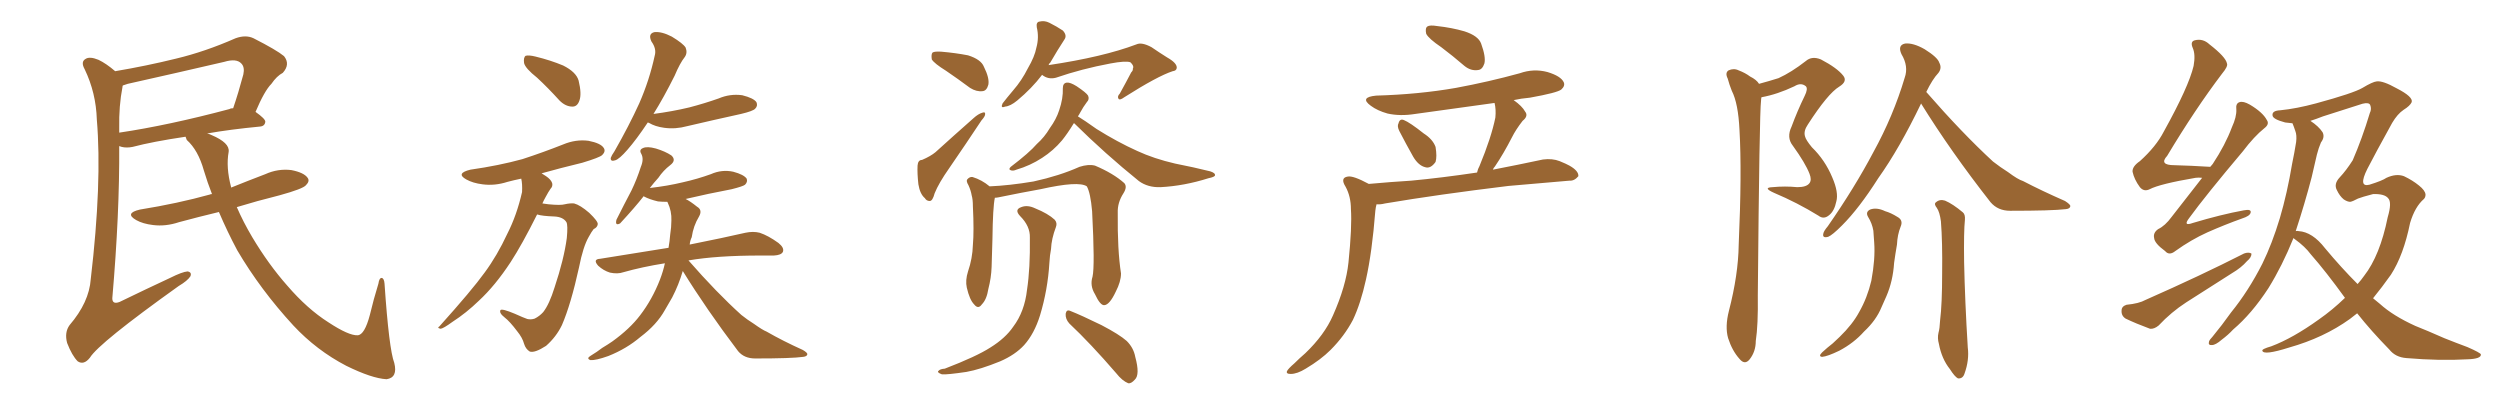 <svg xmlns="http://www.w3.org/2000/svg" xmlns:xlink="http://www.w3.org/1999/xlink" width="900" height="150"><path fill="#996633" padding="10" d="M78.81 76.32L78.81 76.32Q71.48 78.08 64.45 79.98L64.45 79.98Q59.62 81.59 55.08 81.01L55.08 81.01Q51.42 80.57 49.07 79.25L49.07 79.25Q44.68 76.76 50.39 75.44L50.39 75.44Q64.01 73.24 75.59 70.02L75.59 70.02Q75.73 69.87 76.32 69.87L76.32 69.87Q74.71 65.77 73.39 61.38L73.39 61.38Q71.34 54.05 67.24 50.39L67.24 50.39Q66.94 49.66 66.80 49.22L66.80 49.22Q54.93 50.98 47.75 52.88L47.75 52.88Q45.56 53.32 43.80 52.88L43.80 52.88Q43.36 52.73 42.92 52.59L42.92 52.59Q43.07 76.90 40.43 107.37L40.43 107.37Q40.43 109.72 43.07 108.69L43.07 108.69Q52.73 104.00 61.23 100.05L61.23 100.05Q65.63 97.85 67.53 97.71L67.53 97.71Q69.14 98.00 68.55 99.46L68.55 99.46Q67.53 101.07 64.31 102.98L64.31 102.98Q35.60 123.49 32.37 128.76L32.37 128.76Q30.18 131.54 27.98 130.08L27.98 130.08Q25.93 128.03 24.17 123.49L24.17 123.49Q23.14 119.68 25.05 117.04L25.05 117.04Q32.08 108.84 32.67 100.49L32.67 100.49Q36.77 65.63 34.86 43.07L34.86 43.07Q34.57 33.40 30.47 24.90L30.47 24.90Q29.00 22.27 30.76 21.24L30.76 21.24Q32.23 20.21 35.45 21.53L35.45 21.53Q38.23 22.85 41.46 25.63L41.46 25.63Q52.73 23.73 63.43 21.09L63.43 21.09Q73.83 18.60 84.81 13.77L84.81 13.77Q88.48 12.45 91.26 13.77L91.26 13.77Q99.61 18.02 102.25 20.21L102.25 20.21Q104.59 23.14 101.81 26.22L101.81 26.22Q99.61 27.39 97.71 30.18L97.71 30.18Q95.21 32.67 91.99 40.28L91.99 40.28Q95.51 42.77 95.51 43.80L95.51 43.80Q95.36 45.41 93.60 45.56L93.60 45.56Q82.91 46.58 74.56 48.05L74.56 48.05Q75.29 48.19 76.17 48.63L76.17 48.63Q82.76 51.42 82.32 54.64L82.32 54.64Q81.30 60.21 83.20 67.38L83.20 67.38Q83.20 67.38 83.20 67.53L83.20 67.53Q89.36 65.04 95.51 62.70L95.51 62.70Q100.05 60.64 104.88 61.23L104.88 61.23Q109.42 62.11 110.74 64.01L110.74 64.01Q111.62 65.19 110.16 66.65L110.16 66.65Q109.13 67.97 100.63 70.31L100.63 70.31Q92.43 72.36 85.25 74.56L85.25 74.56Q87.60 79.98 90.82 85.40L90.82 85.40Q96.68 95.21 103.42 102.83L103.42 102.83Q110.60 111.18 118.21 116.02L118.21 116.02Q125.54 120.85 128.76 120.70L128.76 120.70Q131.25 120.56 133.15 113.38L133.15 113.38Q134.47 107.81 136.23 102.10L136.23 102.10Q136.52 100.05 137.40 100.05L137.40 100.05Q138.28 100.20 138.43 102.10L138.43 102.10Q140.04 125.68 141.94 130.66L141.94 130.66Q143.26 135.94 139.16 136.52L139.16 136.52Q133.89 136.23 124.66 131.69L124.66 131.69Q113.96 126.12 105.62 117.19L105.62 117.19Q93.75 104.30 85.40 90.09L85.40 90.09Q81.88 83.50 78.81 76.32ZM42.92 46.14L42.92 46.14L42.92 46.14Q42.92 46.88 42.92 47.75L42.92 47.75Q60.64 45.12 82.62 39.26L82.62 39.26Q83.06 38.96 83.94 38.96L83.94 38.96Q85.84 33.40 87.60 26.81L87.60 26.81Q88.18 24.17 86.87 22.85L86.87 22.85Q85.11 20.95 80.71 22.27L80.71 22.27Q63.72 26.22 46.00 30.18L46.00 30.18Q44.82 30.62 44.24 30.76L44.24 30.76Q44.09 30.91 44.09 31.35L44.09 31.35Q42.77 38.09 42.92 46.14ZM193.36 27.98L193.36 27.98Q189.11 24.61 188.67 22.71L188.67 22.71Q188.38 20.65 189.26 20.07L189.26 20.07Q190.43 19.78 192.77 20.36L192.77 20.36Q198.19 21.68 202.73 23.58L202.73 23.58Q207.42 25.93 208.30 29.00L208.30 29.00Q209.47 33.84 208.59 36.18L208.59 36.18Q207.86 38.38 206.10 38.38L206.10 38.38Q203.61 38.38 201.42 36.18L201.42 36.18Q197.31 31.64 193.36 27.98ZM193.36 77.20L193.36 77.20Q187.94 88.04 183.84 94.34L183.84 94.34Q178.27 102.83 172.41 108.25L172.41 108.25Q167.87 112.65 162.89 115.87L162.89 115.87Q159.67 118.21 158.64 118.36L158.64 118.36Q157.18 118.07 158.20 117.48L158.20 117.48Q169.92 104.44 174.46 98.14L174.46 98.14Q179.00 91.99 182.67 84.08L182.67 84.08Q186.04 77.49 187.94 69.14L187.94 69.14Q188.09 66.21 187.65 64.31L187.65 64.31Q184.86 64.89 182.67 65.48L182.67 65.48Q178.13 66.94 173.73 66.36L173.73 66.36Q170.21 65.92 167.87 64.60L167.87 64.60Q163.92 62.40 169.34 61.08L169.34 61.08Q179.59 59.62 188.09 57.28L188.09 57.28Q195.70 54.79 202.73 52.00L202.73 52.00Q207.28 50.10 211.82 50.68L211.82 50.68Q216.36 51.56 217.38 53.32L217.38 53.32Q218.12 54.49 216.80 55.81L216.80 55.81Q215.92 56.69 209.62 58.59L209.62 58.59Q201.71 60.50 194.97 62.40L194.97 62.40Q195.70 62.84 196.58 63.43L196.58 63.43Q198.34 64.60 198.78 65.92L198.78 65.92Q199.07 67.09 198.19 67.97L198.19 67.97Q197.46 68.99 196.44 70.90L196.44 70.90Q195.70 72.22 195.26 73.24L195.26 73.24Q196.44 73.39 197.46 73.54L197.46 73.54Q201.86 73.97 203.32 73.54L203.32 73.54Q205.22 73.10 206.69 73.24L206.69 73.24Q208.89 73.83 212.11 76.61L212.11 76.61Q215.33 79.69 215.19 80.71L215.19 80.71Q215.04 81.88 213.72 82.47L213.72 82.47Q212.99 83.35 211.96 85.25L211.96 85.25Q209.91 88.77 208.45 96.24L208.45 96.24Q205.52 109.57 202.29 117.04L202.29 117.04Q200.24 121.29 196.58 124.51L196.58 124.51Q192.48 127.15 190.72 126.56L190.72 126.56Q189.26 125.68 188.67 123.78L188.67 123.78Q188.09 121.58 186.18 119.24L186.18 119.24Q183.54 115.72 181.64 114.26L181.64 114.26Q179.59 112.65 180.18 111.62L180.18 111.62Q180.76 111.04 185.30 112.94L185.30 112.94Q188.53 114.40 189.84 114.84L189.84 114.84Q191.16 115.14 192.48 114.70L192.48 114.70Q194.24 113.82 195.56 112.35L195.56 112.35Q197.75 109.57 199.66 103.42L199.66 103.42Q203.03 93.31 204.05 85.69L204.05 85.69Q204.49 81.01 203.91 79.98L203.91 79.98Q202.73 78.08 199.51 77.93L199.51 77.93Q195.12 77.78 193.36 77.20ZM233.20 44.09L233.20 44.09Q229.10 50.24 225.88 53.91L225.88 53.91Q222.95 57.28 221.48 57.71L221.48 57.71Q219.73 58.30 219.87 56.84L219.87 56.84Q220.17 55.96 221.19 54.49L221.19 54.49Q226.46 45.26 230.13 37.21L230.13 37.21Q233.79 28.86 235.69 20.07L235.69 20.07Q236.43 17.58 234.52 14.94L234.52 14.94Q233.20 12.16 235.55 11.57L235.55 11.57Q238.18 11.28 241.85 13.18L241.85 13.18Q245.95 15.67 246.83 17.14L246.83 17.14Q247.56 19.04 246.53 20.51L246.53 20.51Q244.78 22.71 242.87 27.25L242.87 27.25Q238.92 35.16 235.25 41.02L235.25 41.02Q241.99 40.14 248.14 38.67L248.14 38.67Q253.71 37.21 258.69 35.45L258.69 35.45Q262.79 33.69 267.19 34.28L267.19 34.28Q271.29 35.30 272.31 36.77L272.31 36.77Q272.90 38.09 271.88 39.11L271.88 39.11Q271.14 39.99 266.75 41.02L266.75 41.02Q256.79 43.21 247.41 45.41L247.41 45.41Q243.16 46.58 239.06 46.00L239.06 46.00Q235.84 45.56 233.64 44.24L233.64 44.24Q233.35 44.09 233.20 44.09ZM245.80 97.56L245.80 97.56L245.80 97.56Q244.34 102.54 241.99 107.08L241.99 107.08Q240.67 109.28 239.36 111.62L239.36 111.62Q236.43 116.89 230.57 121.29L230.57 121.29Q225.59 125.54 218.99 128.17L218.99 128.17Q214.45 129.79 212.55 129.64L212.55 129.64Q210.94 129.05 212.70 128.03L212.70 128.03Q214.89 126.71 216.80 125.24L216.80 125.24Q218.99 123.93 220.46 122.90L220.46 122.90Q226.76 118.36 230.42 113.53L230.42 113.53Q234.81 107.81 237.60 100.63L237.60 100.63Q238.77 97.56 239.36 94.78L239.36 94.78Q231.15 96.09 224.41 98.00L224.41 98.00Q222.36 98.73 219.58 98.14L219.58 98.14Q217.24 97.41 215.33 95.65L215.33 95.65Q213.28 93.31 216.06 93.16L216.06 93.16Q229.10 91.11 240.67 89.21L240.67 89.21Q241.11 86.72 241.26 84.52L241.26 84.52Q241.70 81.74 241.70 79.39L241.70 79.39Q241.85 76.03 240.38 72.95L240.38 72.95Q240.23 72.66 240.23 72.66L240.23 72.66Q238.33 72.66 236.87 72.51L236.87 72.51Q233.79 71.78 231.88 70.75L231.88 70.75Q231.74 70.61 231.74 70.61L231.74 70.61Q228.66 74.56 223.24 80.42L223.24 80.42Q221.34 81.45 221.92 79.10L221.92 79.10Q224.71 73.54 227.34 68.55L227.34 68.55Q229.25 64.60 230.71 60.06L230.71 60.06Q231.88 57.28 230.86 55.37L230.86 55.37Q229.98 53.91 231.45 53.32L231.45 53.32Q232.91 52.59 236.13 53.47L236.13 53.47Q239.50 54.49 241.70 55.96L241.70 55.96Q243.60 57.71 241.26 59.47L241.26 59.47Q238.77 61.38 237.01 64.01L237.01 64.01Q235.40 65.77 233.94 67.68L233.94 67.68Q240.38 66.94 245.80 65.63L245.80 65.63Q251.07 64.45 255.91 62.70L255.91 62.70Q259.86 60.94 263.96 61.82L263.96 61.82Q267.77 62.84 268.80 64.31L268.80 64.31Q269.24 65.48 268.21 66.50L268.21 66.50Q267.48 67.09 263.38 68.12L263.38 68.12Q254.88 69.73 246.83 71.63L246.83 71.63Q248.58 72.51 250.93 74.41L250.93 74.41Q252.98 75.59 251.66 77.93L251.66 77.93Q249.61 81.30 249.02 85.40L249.02 85.40Q248.44 86.57 248.29 88.04L248.29 88.04Q260.74 85.55 268.36 83.79L268.36 83.79Q271.14 83.20 273.49 83.79L273.49 83.79Q276.56 84.81 280.22 87.45L280.22 87.45Q282.42 89.21 281.84 90.67L281.84 90.67Q281.25 91.85 278.61 91.99L278.61 91.99Q276.12 91.99 273.78 91.99L273.78 91.99Q258.11 91.99 247.85 93.75L247.85 93.75Q257.96 105.32 266.89 113.38L266.89 113.38Q269.09 115.14 271.44 116.60L271.44 116.60Q274.51 118.80 275.98 119.38L275.98 119.38Q281.84 122.75 289.01 125.98L289.01 125.98Q290.77 127.00 290.63 127.59L290.63 127.59Q290.48 128.32 289.16 128.47L289.16 128.47Q285.06 129.05 271.88 129.05L271.88 129.05Q267.92 129.05 265.72 126.42L265.72 126.42Q254.30 111.33 245.80 97.56ZM340.58 25.49L340.58 25.49Q336.33 22.85 335.45 21.39L335.45 21.39Q335.16 19.48 335.74 18.90L335.74 18.90Q336.47 18.46 338.82 18.60L338.82 18.60Q343.95 19.04 348.49 19.92L348.49 19.92Q353.17 21.39 354.20 24.02L354.20 24.02Q356.25 28.13 355.81 30.47L355.81 30.47Q355.22 32.67 353.76 32.81L353.76 32.81Q351.56 33.11 349.22 31.64L349.22 31.64Q344.68 28.27 340.58 25.49ZM331.93 57.57L331.93 57.57Q335.01 56.25 336.77 54.79L336.77 54.79Q343.07 49.07 350.54 42.48L350.54 42.48Q352.15 41.02 353.61 40.58L353.61 40.58Q354.79 40.14 354.64 41.16L354.64 41.16Q354.64 41.89 353.32 43.36L353.32 43.36Q347.90 51.56 341.75 60.50L341.75 60.50Q337.94 65.92 336.47 69.58L336.47 69.58Q335.74 72.36 334.72 72.36L334.72 72.36Q333.54 72.36 332.96 71.34L332.96 71.34Q331.20 69.87 330.62 66.36L330.62 66.36Q330.18 62.40 330.32 59.62L330.32 59.62Q330.47 57.57 331.93 57.57ZM375.15 26.95L375.15 26.95Q371.48 31.79 366.21 36.18L366.21 36.18Q363.72 38.23 361.82 38.38L361.82 38.38Q360.06 39.11 360.94 37.21L360.94 37.21Q362.40 35.30 364.75 32.52L364.75 32.52Q367.82 29.00 370.02 24.61L370.02 24.61Q372.51 20.36 373.10 17.14L373.10 17.14Q374.12 13.48 373.24 9.81L373.24 9.81Q372.95 7.91 374.27 7.76L374.27 7.76Q376.03 7.32 377.78 8.20L377.78 8.20Q380.42 9.52 382.62 10.99L382.62 10.99Q384.23 12.74 383.20 14.21L383.20 14.21Q380.71 18.02 378.08 22.56L378.08 22.56Q377.64 22.85 377.49 23.44L377.49 23.44Q397.12 20.51 409.13 15.97L409.13 15.97Q411.04 15.09 414.55 16.99L414.55 16.99Q417.33 18.90 420.12 20.65L420.12 20.65Q423.78 22.71 423.63 24.46L423.63 24.46Q423.49 25.49 422.17 25.63L422.17 25.63Q416.75 27.39 404.74 35.01L404.74 35.01Q403.13 36.18 402.69 35.60L402.69 35.60Q402.10 34.72 403.13 33.69L403.13 33.69Q405.32 29.74 407.23 26.07L407.23 26.07Q407.96 25.34 407.81 24.76L407.81 24.76Q408.40 23.73 406.93 22.41L406.93 22.41Q405.18 21.83 399.76 22.85L399.76 22.85Q389.50 24.76 380.13 27.98L380.13 27.98Q377.34 28.71 375.15 26.95ZM386.57 44.38L386.57 44.38Q384.23 48.19 382.32 50.54L382.32 50.54Q379.25 54.20 375.15 56.84L375.15 56.84Q370.90 59.62 365.92 61.08L365.92 61.08Q364.60 61.67 363.72 61.23L363.72 61.23Q362.99 60.94 363.87 60.06L363.87 60.06Q370.61 54.93 373.24 51.86L373.24 51.86Q376.03 49.37 377.93 46.14L377.93 46.14Q380.27 42.92 381.30 39.70L381.30 39.70Q382.76 35.45 382.62 31.79L382.62 31.79Q382.62 29.88 384.08 29.74L384.08 29.74Q385.25 29.59 387.60 31.05L387.60 31.05Q391.11 33.40 391.70 34.42L391.70 34.42Q392.29 35.74 391.26 36.77L391.26 36.77Q389.94 38.53 388.92 40.43L388.92 40.43Q388.48 41.31 388.04 41.89L388.04 41.89Q390.23 43.21 394.78 46.44L394.78 46.44Q402.25 51.12 409.42 54.35L409.42 54.35Q415.43 57.13 423.05 58.89L423.05 58.89Q429.79 60.21 435.64 61.67L435.64 61.67Q437.55 62.26 437.40 63.13L437.40 63.13Q437.26 63.72 435.06 64.16L435.06 64.16Q426.27 66.94 417.77 67.38L417.77 67.38Q413.23 67.53 410.01 65.19L410.01 65.19Q397.85 55.37 386.72 44.38L386.72 44.38Q386.72 44.38 386.57 44.38ZM393.31 99.61L393.31 99.61Q394.19 95.80 393.16 76.03L393.16 76.03Q392.58 69.43 391.26 67.09L391.26 67.09L391.26 67.09Q388.33 65.04 374.56 68.12L374.56 68.12Q367.97 69.29 359.47 71.04L359.47 71.04Q358.74 71.19 358.15 71.19L358.15 71.19Q357.42 74.56 357.28 85.99L357.28 85.99Q357.13 91.11 356.98 96.09L356.98 96.09Q356.84 100.05 355.81 104.00L355.81 104.00Q355.22 107.81 353.47 109.57L353.47 109.57Q352.15 111.47 350.68 109.57L350.68 109.57Q349.07 107.96 348.05 103.56L348.05 103.56Q347.46 100.93 348.49 97.71L348.49 97.71Q350.10 93.02 350.24 88.18L350.24 88.18Q350.68 83.20 350.24 74.27L350.24 74.27Q350.24 71.78 349.80 70.31L349.80 70.31Q349.51 68.55 348.63 66.65L348.63 66.65Q347.75 65.19 348.19 64.60L348.19 64.60Q349.07 63.57 350.10 63.72L350.10 63.72Q353.47 64.75 356.25 67.09L356.25 67.09Q363.28 66.80 372.07 65.33L372.07 65.33Q381.45 63.28 388.62 60.06L388.62 60.06Q391.85 59.03 394.19 59.62L394.19 59.62Q400.78 62.40 404.74 65.92L404.74 65.92Q405.91 67.24 404.44 69.58L404.44 69.58Q402.25 72.95 402.39 76.61L402.39 76.61Q402.25 89.94 403.56 98.44L403.56 98.44L403.56 98.44Q403.56 101.37 401.66 105.03L401.66 105.03Q399.46 109.72 397.56 109.86L397.56 109.86Q396.09 110.01 394.19 105.91L394.19 105.91Q392.29 102.83 393.31 99.61ZM384.96 116.46L384.96 116.46Q383.50 114.84 383.64 112.94L383.64 112.94Q383.94 111.33 385.25 111.91L385.25 111.91Q389.36 113.53 396.53 117.04L396.53 117.04Q402.98 120.41 405.62 122.75L405.62 122.75Q408.11 125.24 408.69 128.47L408.69 128.47Q410.45 134.91 408.54 136.67L408.54 136.67Q407.23 138.13 406.20 137.99L406.20 137.99Q404.00 137.11 401.81 134.33L401.81 134.33Q392.58 123.63 384.96 116.46ZM370.75 85.55L370.75 85.55L370.75 85.55Q370.90 81.45 367.24 77.78L367.24 77.78Q365.04 75.44 367.68 74.56L367.68 74.56Q369.87 73.68 372.66 75L372.66 75Q377.34 76.90 379.69 79.10L379.69 79.10Q380.71 80.27 380.13 81.74L380.13 81.74Q378.52 85.99 378.37 89.65L378.37 89.65Q377.93 91.85 377.78 94.63L377.78 94.63Q377.20 104.30 374.41 113.53L374.41 113.53Q372.36 120.12 368.70 124.22L368.70 124.22Q365.48 127.73 360.06 130.08L360.06 130.08Q352.88 133.01 347.90 133.89L347.90 133.89Q341.02 134.91 339.11 134.77L339.11 134.77Q337.06 134.03 337.94 133.45L337.94 133.45Q338.38 132.86 340.14 132.71L340.14 132.71Q351.56 128.32 356.54 125.10L356.54 125.10Q361.96 121.73 364.75 117.63L364.75 117.63Q368.85 112.21 369.73 104.30L369.73 104.30Q370.90 96.68 370.75 85.55ZM518.85 16.99L518.85 16.99Q514.31 13.92 513.43 12.16L513.43 12.16Q512.99 10.11 513.87 9.52L513.87 9.52Q514.75 8.94 517.38 9.38L517.38 9.38Q522.66 9.96 527.20 11.28L527.20 11.28Q532.18 12.89 533.20 15.67L533.20 15.67Q534.96 20.51 534.38 22.85L534.38 22.85Q533.64 25.05 532.18 25.20L532.18 25.20Q529.54 25.63 527.20 23.73L527.20 23.73Q522.95 20.07 518.85 16.99ZM503.76 47.17L503.76 47.17Q502.88 45.41 503.47 44.38L503.47 44.38Q503.91 42.63 505.37 43.21L505.37 43.21Q507.57 44.09 512.55 48.05L512.55 48.05Q515.77 50.10 516.80 52.88L516.80 52.88Q517.38 56.40 516.80 58.30L516.80 58.30Q515.04 60.79 513.13 60.21L513.13 60.21Q510.64 59.62 508.74 56.40L508.74 56.40Q506.10 51.71 503.76 47.17ZM492.77 66.21L492.77 66.21L492.77 66.21Q500.83 65.48 508.01 65.04L508.01 65.04Q518.99 64.01 531.74 62.11L531.74 62.11Q532.03 60.79 532.62 59.77L532.62 59.77Q536.87 49.51 538.33 42.33L538.33 42.33Q538.62 39.40 538.04 37.06L538.04 37.06Q523.54 39.11 509.47 41.02L509.47 41.02Q504.05 41.89 499.51 40.87L499.51 40.87Q495.85 39.84 493.51 38.09L493.51 38.09Q489.26 35.01 495.41 34.42L495.41 34.42Q510.79 33.98 524.12 31.64L524.12 31.64Q535.99 29.44 547.12 26.37L547.12 26.37Q552.10 24.61 557.08 25.93L557.08 25.93Q561.91 27.39 562.94 29.59L562.94 29.59Q563.53 30.91 562.06 32.23L562.06 32.23Q560.60 33.40 550.78 35.16L550.78 35.16Q547.56 35.45 544.92 36.04L544.92 36.04Q548.00 38.23 549.02 40.14L549.02 40.14Q550.34 41.75 548.14 43.51L548.14 43.51Q545.65 46.73 544.34 49.37L544.34 49.37Q541.26 55.37 538.18 59.91L538.18 59.91Q537.60 60.50 537.45 61.08L537.45 61.08Q546.53 59.33 555.47 57.42L555.47 57.42Q558.84 56.98 561.47 58.01L561.47 58.01Q563.96 59.03 564.99 59.62L564.99 59.62Q568.36 61.52 568.21 63.43L568.21 63.43Q566.75 65.19 564.99 65.04L564.99 65.04Q555.03 65.92 543.02 66.94L543.02 66.94Q517.68 70.02 498.63 73.24L498.63 73.24Q496.88 73.68 495.56 73.54L495.56 73.54Q495.26 74.56 495.12 75.88L495.12 75.88Q493.95 90.82 491.75 100.63L491.75 100.63Q489.84 109.28 487.06 115.14L487.06 115.14Q483.98 121.00 479.00 125.98L479.00 125.98Q475.49 129.49 470.07 132.71L470.07 132.71Q466.99 134.62 464.65 134.62L464.65 134.62Q462.89 134.62 463.33 133.59L463.33 133.59Q463.77 132.71 465.97 130.81L465.97 130.81Q467.72 129.05 469.92 127.15L469.92 127.15Q476.81 120.56 479.88 113.53L479.88 113.53Q484.57 102.98 485.45 94.48L485.45 94.48Q486.77 81.59 486.33 75.29L486.33 75.29Q486.33 70.75 484.42 67.24L484.42 67.24Q482.37 64.01 485.16 63.57L485.16 63.57Q487.06 63.13 492.77 66.21ZM633.25 30.18L633.25 30.18Q637.06 29.15 640.28 28.13L640.28 28.13Q644.82 26.07 650.10 21.97L650.10 21.97Q652.29 20.07 655.52 21.39L655.52 21.39Q661.38 24.46 663.57 27.25L663.57 27.25Q665.19 29.30 662.11 31.20L662.11 31.20Q658.01 33.69 650.83 44.82L650.83 44.82Q649.22 47.17 649.80 49.07L649.80 49.07Q650.10 50.39 652.29 53.03L652.29 53.03Q656.98 57.57 659.62 63.87L659.62 63.87Q661.96 69.29 661.08 72.51L661.08 72.51Q660.35 76.03 658.45 77.49L658.45 77.49Q656.54 79.10 654.64 77.64L654.64 77.64Q647.02 72.95 638.67 69.43L638.67 69.43Q634.42 67.53 638.09 67.38L638.09 67.38Q642.63 66.94 647.02 67.38L647.02 67.38Q650.39 67.38 651.42 65.92L651.42 65.92Q652.29 64.75 651.42 62.55L651.42 62.55Q649.95 58.74 645.41 52.44L645.41 52.44Q643.07 49.51 644.97 45.56L644.97 45.56Q647.02 39.99 649.66 34.57L649.66 34.57Q650.98 31.93 650.10 31.05L650.10 31.05Q648.34 29.59 646.00 31.05L646.00 31.05Q639.84 33.98 634.13 35.01L634.13 35.01Q633.98 35.60 633.98 36.18L633.98 36.18Q633.40 40.43 632.81 106.35L632.81 106.35Q632.96 117.04 632.08 122.75L632.08 122.75Q632.08 126.56 629.88 129.35L629.88 129.35Q628.13 131.54 626.22 129.20L626.22 129.20Q623.58 126.27 622.12 121.73L622.12 121.73Q620.95 117.63 622.41 111.91L622.41 111.91Q625.78 98.88 625.93 88.18L625.93 88.18Q627.10 61.96 626.22 46.88L626.22 46.88Q625.78 37.21 623.44 32.67L623.44 32.67Q622.56 30.47 621.97 28.27L621.97 28.27Q620.95 26.22 622.27 25.34L622.27 25.34Q624.17 24.46 625.93 25.34L625.93 25.34Q628.27 26.22 630.03 27.54L630.03 27.54Q632.37 28.71 633.25 30.18ZM691.55 37.21L691.55 37.21Q691.55 37.21 691.55 37.35L691.55 37.35Q683.79 53.47 676.17 64.16L676.17 64.16Q669.29 75 663.13 81.15L663.13 81.15Q659.62 84.67 658.15 85.25L658.15 85.25Q655.96 85.84 656.40 84.08L656.40 84.08Q656.54 83.20 658.01 81.45L658.01 81.45Q667.68 67.53 674.41 54.79L674.41 54.79Q681.59 41.75 685.69 27.98L685.69 27.98Q687.16 23.88 684.52 19.48L684.52 19.48Q683.06 16.26 685.84 15.67L685.84 15.67Q688.77 15.38 692.87 17.72L692.87 17.72Q697.56 20.65 698.14 22.56L698.14 22.56Q699.17 24.46 697.85 26.22L697.85 26.22Q695.65 28.56 693.46 33.11L693.46 33.11Q706.35 47.90 717.48 58.15L717.48 58.15Q720.12 60.21 722.90 61.96L722.90 61.96Q726.42 64.60 728.32 65.19L728.32 65.19Q735.06 68.70 743.41 72.36L743.41 72.36Q745.46 73.68 745.31 74.27L745.31 74.27Q745.17 75.15 743.70 75.29L743.70 75.29Q738.72 75.88 723.63 75.88L723.63 75.88Q719.24 75.88 716.60 72.80L716.60 72.80Q702.25 54.49 691.55 37.21ZM697.27 74.85L697.27 74.85Q696.09 73.39 696.97 72.80L696.97 72.80Q698.29 71.63 700.20 72.22L700.20 72.22Q702.98 73.39 706.64 76.46L706.64 76.46Q707.52 77.20 707.37 79.10L707.37 79.10Q706.93 83.35 707.08 94.34L707.08 94.34Q707.37 108.25 708.40 125.10L708.40 125.10Q708.98 129.64 707.23 134.47L707.23 134.47Q706.64 136.38 704.88 136.23L704.88 136.23Q703.71 135.64 701.95 132.86L701.95 132.86Q699.02 129.20 698.00 123.78L698.00 123.78Q697.41 121.73 697.85 119.82L697.85 119.82Q698.29 118.36 698.44 115.28L698.44 115.28Q699.17 109.42 699.17 98.44L699.17 98.44Q699.32 87.16 698.73 79.69L698.73 79.69Q698.29 76.32 697.27 74.85ZM672.51 78.08L672.51 78.08L672.51 78.08Q671.48 76.32 673.24 75.44L673.24 75.44Q675.59 74.56 678.66 76.03L678.66 76.03Q680.71 76.61 683.06 78.08L683.06 78.08Q685.25 79.25 684.23 81.59L684.23 81.59Q683.06 84.52 682.91 88.04L682.91 88.04Q682.32 91.41 681.88 94.63L681.88 94.63Q681.45 101.22 679.10 106.64L679.10 106.64Q678.22 108.69 677.34 110.60L677.34 110.60Q675.44 115.28 671.04 119.38L671.04 119.38Q667.38 123.49 662.11 126.27L662.11 126.27Q657.86 128.32 655.96 128.47L655.96 128.47Q654.49 128.32 655.96 126.86L655.96 126.86Q657.86 125.10 659.77 123.63L659.77 123.63Q661.23 122.31 662.26 121.29L662.26 121.29Q666.94 116.75 669.29 112.35L669.29 112.35Q672.22 107.23 673.68 101.07L673.68 101.07Q675.15 93.16 674.71 87.30L674.71 87.30Q674.56 84.96 674.41 83.06L674.41 83.06Q673.97 80.42 672.51 78.08ZM792.77 64.01L792.77 64.01Q791.46 63.87 790.43 64.01L790.43 64.01Q777.54 66.21 773.88 68.12L773.88 68.12Q771.83 69.14 770.36 67.38L770.36 67.38Q768.31 64.60 767.72 61.82L767.72 61.82Q767.58 59.91 770.36 58.01L770.36 58.01Q776.22 52.73 779.00 47.31L779.00 47.31Q787.94 31.20 789.70 23.73L789.70 23.73Q790.43 19.63 789.40 17.29L789.40 17.29Q788.38 14.94 790.14 14.50L790.14 14.50Q793.07 13.77 795.41 15.97L795.41 15.97Q801.27 20.51 801.71 22.85L801.71 22.85Q802.15 23.88 799.95 26.51L799.95 26.51Q790.28 39.26 780.18 56.10L780.18 56.10Q777.10 59.47 782.81 59.47L782.81 59.47Q788.67 59.62 795.70 60.06L795.70 60.06Q796.14 59.47 796.58 59.03L796.58 59.03Q801.12 52.15 803.47 45.85L803.47 45.85Q805.22 42.04 805.08 39.40L805.08 39.40Q804.79 37.21 806.25 36.77L806.25 36.77Q807.57 36.33 809.91 37.65L809.91 37.65Q814.60 40.43 816.06 43.21L816.06 43.21Q817.09 44.68 815.19 46.14L815.19 46.14Q811.52 49.07 807.42 54.49L807.42 54.49Q793.95 70.46 788.09 78.52L788.09 78.52Q785.74 81.59 789.40 80.27L789.40 80.27Q799.66 77.20 807.71 75.73L807.71 75.73Q810.64 75.15 810.21 76.61L810.21 76.61Q809.91 77.78 807.13 78.66L807.13 78.66Q800.98 80.86 794.68 83.64L794.68 83.64Q788.82 86.28 783.11 90.38L783.11 90.38Q780.91 92.14 779.44 90.38L779.44 90.38Q775.63 87.60 775.49 85.69L775.49 85.69Q775.05 83.79 776.95 82.47L776.95 82.47Q779.44 81.30 781.79 78.08L781.79 78.08Q787.50 70.75 792.77 64.01ZM765.53 109.72L765.53 109.72Q770.07 109.28 772.41 107.96L772.41 107.96Q792.33 99.17 807.86 91.26L807.86 91.26Q809.47 90.67 810.50 91.26L810.50 91.26Q810.64 92.58 808.89 94.04L808.89 94.04Q806.84 96.39 803.61 98.29L803.61 98.29Q795.41 103.56 787.06 108.84L787.06 108.84Q781.64 112.35 777.10 117.19L777.10 117.19Q775.49 118.51 774.02 118.36L774.02 118.36Q768.90 116.46 765.23 114.70L765.23 114.70Q763.62 113.67 763.77 111.77L763.77 111.77Q763.77 110.30 765.53 109.72ZM848.58 112.79L848.58 112.79Q847.27 113.82 845.95 114.84L845.95 114.84Q836.57 121.58 824.12 125.10L824.12 125.10Q814.89 128.03 814.45 126.27L814.45 126.27Q814.16 125.68 817.68 124.66L817.68 124.66Q825.44 121.73 834.81 114.99L834.81 114.99Q839.65 111.62 844.19 107.23L844.19 107.23Q837.30 97.71 831.88 91.55L831.88 91.55Q829.83 88.77 826.17 86.13L826.17 86.13Q825.73 85.84 825.59 85.69L825.59 85.69Q825.59 85.69 825.59 85.84L825.59 85.84Q821.63 95.65 816.65 103.71L816.65 103.71Q810.64 112.94 803.91 118.65L803.91 118.65Q802.15 120.56 799.80 122.31L799.80 122.31Q797.61 124.22 796.29 124.22L796.29 124.22Q794.82 124.37 795.26 122.90L795.26 122.90Q795.56 122.17 796.44 121.29L796.44 121.29Q799.95 117.04 803.17 112.50L803.17 112.50Q809.47 104.74 814.45 94.92L814.45 94.92Q817.97 87.74 820.75 78.52L820.75 78.52Q823.39 69.58 825.15 59.03L825.15 59.03Q826.03 54.79 826.61 51.12L826.61 51.12Q826.90 48.63 826.32 47.17L826.32 47.17Q825.73 45.41 825.29 44.38L825.29 44.38Q823.68 44.24 822.66 44.09L822.66 44.09Q818.26 42.92 818.12 41.60L818.12 41.60Q817.82 39.84 820.90 39.70L820.90 39.70Q826.76 39.11 833.79 37.21L833.79 37.21Q847.27 33.54 850.49 31.64L850.49 31.64Q854.15 29.44 855.62 29.30L855.62 29.30Q857.81 29.00 862.79 31.79L862.79 31.79Q868.80 34.86 868.21 36.77L868.21 36.77Q867.63 38.09 865.28 39.55L865.28 39.55Q863.09 41.02 861.18 44.24L861.18 44.24Q855.03 55.37 852.25 60.79L852.25 60.79Q848.88 67.53 852.98 66.50L852.98 66.50Q857.67 65.04 859.13 64.01L859.13 64.01Q862.65 62.40 865.43 63.43L865.43 63.43Q868.51 64.89 870.85 66.80L870.85 66.80Q873.05 68.55 873.19 70.02L873.19 70.02Q873.19 71.04 872.61 71.63L872.61 71.63Q869.38 74.41 867.63 80.27L867.63 80.27Q865.28 91.85 860.74 98.88L860.74 98.88Q857.52 103.42 854.30 107.37L854.30 107.37Q855.47 108.40 856.79 109.42L856.79 109.42Q861.47 113.67 869.53 117.33L869.53 117.33Q873.63 118.95 879.93 121.73L879.93 121.73Q884.33 123.49 888.28 124.95L888.28 124.95Q892.97 127.00 893.12 127.59L893.12 127.59Q893.26 129.20 888.28 129.35L888.28 129.35Q878.32 129.93 866.31 128.91L866.31 128.91Q862.35 128.61 860.16 125.83L860.16 125.83Q853.56 119.09 848.58 112.79ZM837.01 89.36L837.01 89.36L837.01 89.36Q842.87 96.39 848.73 102.25L848.73 102.25Q850.05 100.78 851.07 99.32L851.07 99.32Q856.79 91.99 859.57 78.22L859.57 78.22Q861.18 72.80 859.72 71.34L859.72 71.34Q858.40 69.73 854.30 69.87L854.30 69.87Q850.34 70.90 848.88 71.48L848.88 71.48Q846.97 72.51 846.09 72.66L846.09 72.66Q845.07 72.66 843.75 71.78L843.75 71.78Q842.29 70.61 841.26 68.41L841.26 68.41Q840.09 66.21 842.29 63.87L842.29 63.87Q844.63 61.38 846.97 57.71L846.97 57.71Q850.34 49.95 853.13 40.72L853.13 40.72Q853.86 39.26 853.27 37.79L853.27 37.79Q852.83 36.77 850.49 37.35L850.49 37.35Q840.82 40.43 836.28 41.89L836.28 41.89Q833.64 42.92 831.74 43.51L831.74 43.51Q834.67 45.41 836.13 47.61L836.13 47.61Q837.01 49.37 835.55 51.27L835.55 51.27Q834.67 53.32 834.08 55.66L834.08 55.66Q833.20 59.47 832.18 63.87L832.18 63.87Q829.69 73.39 826.46 83.20L826.46 83.20Q826.90 83.06 827.49 83.20L827.49 83.20Q832.47 83.50 837.01 89.36Z"/></svg>